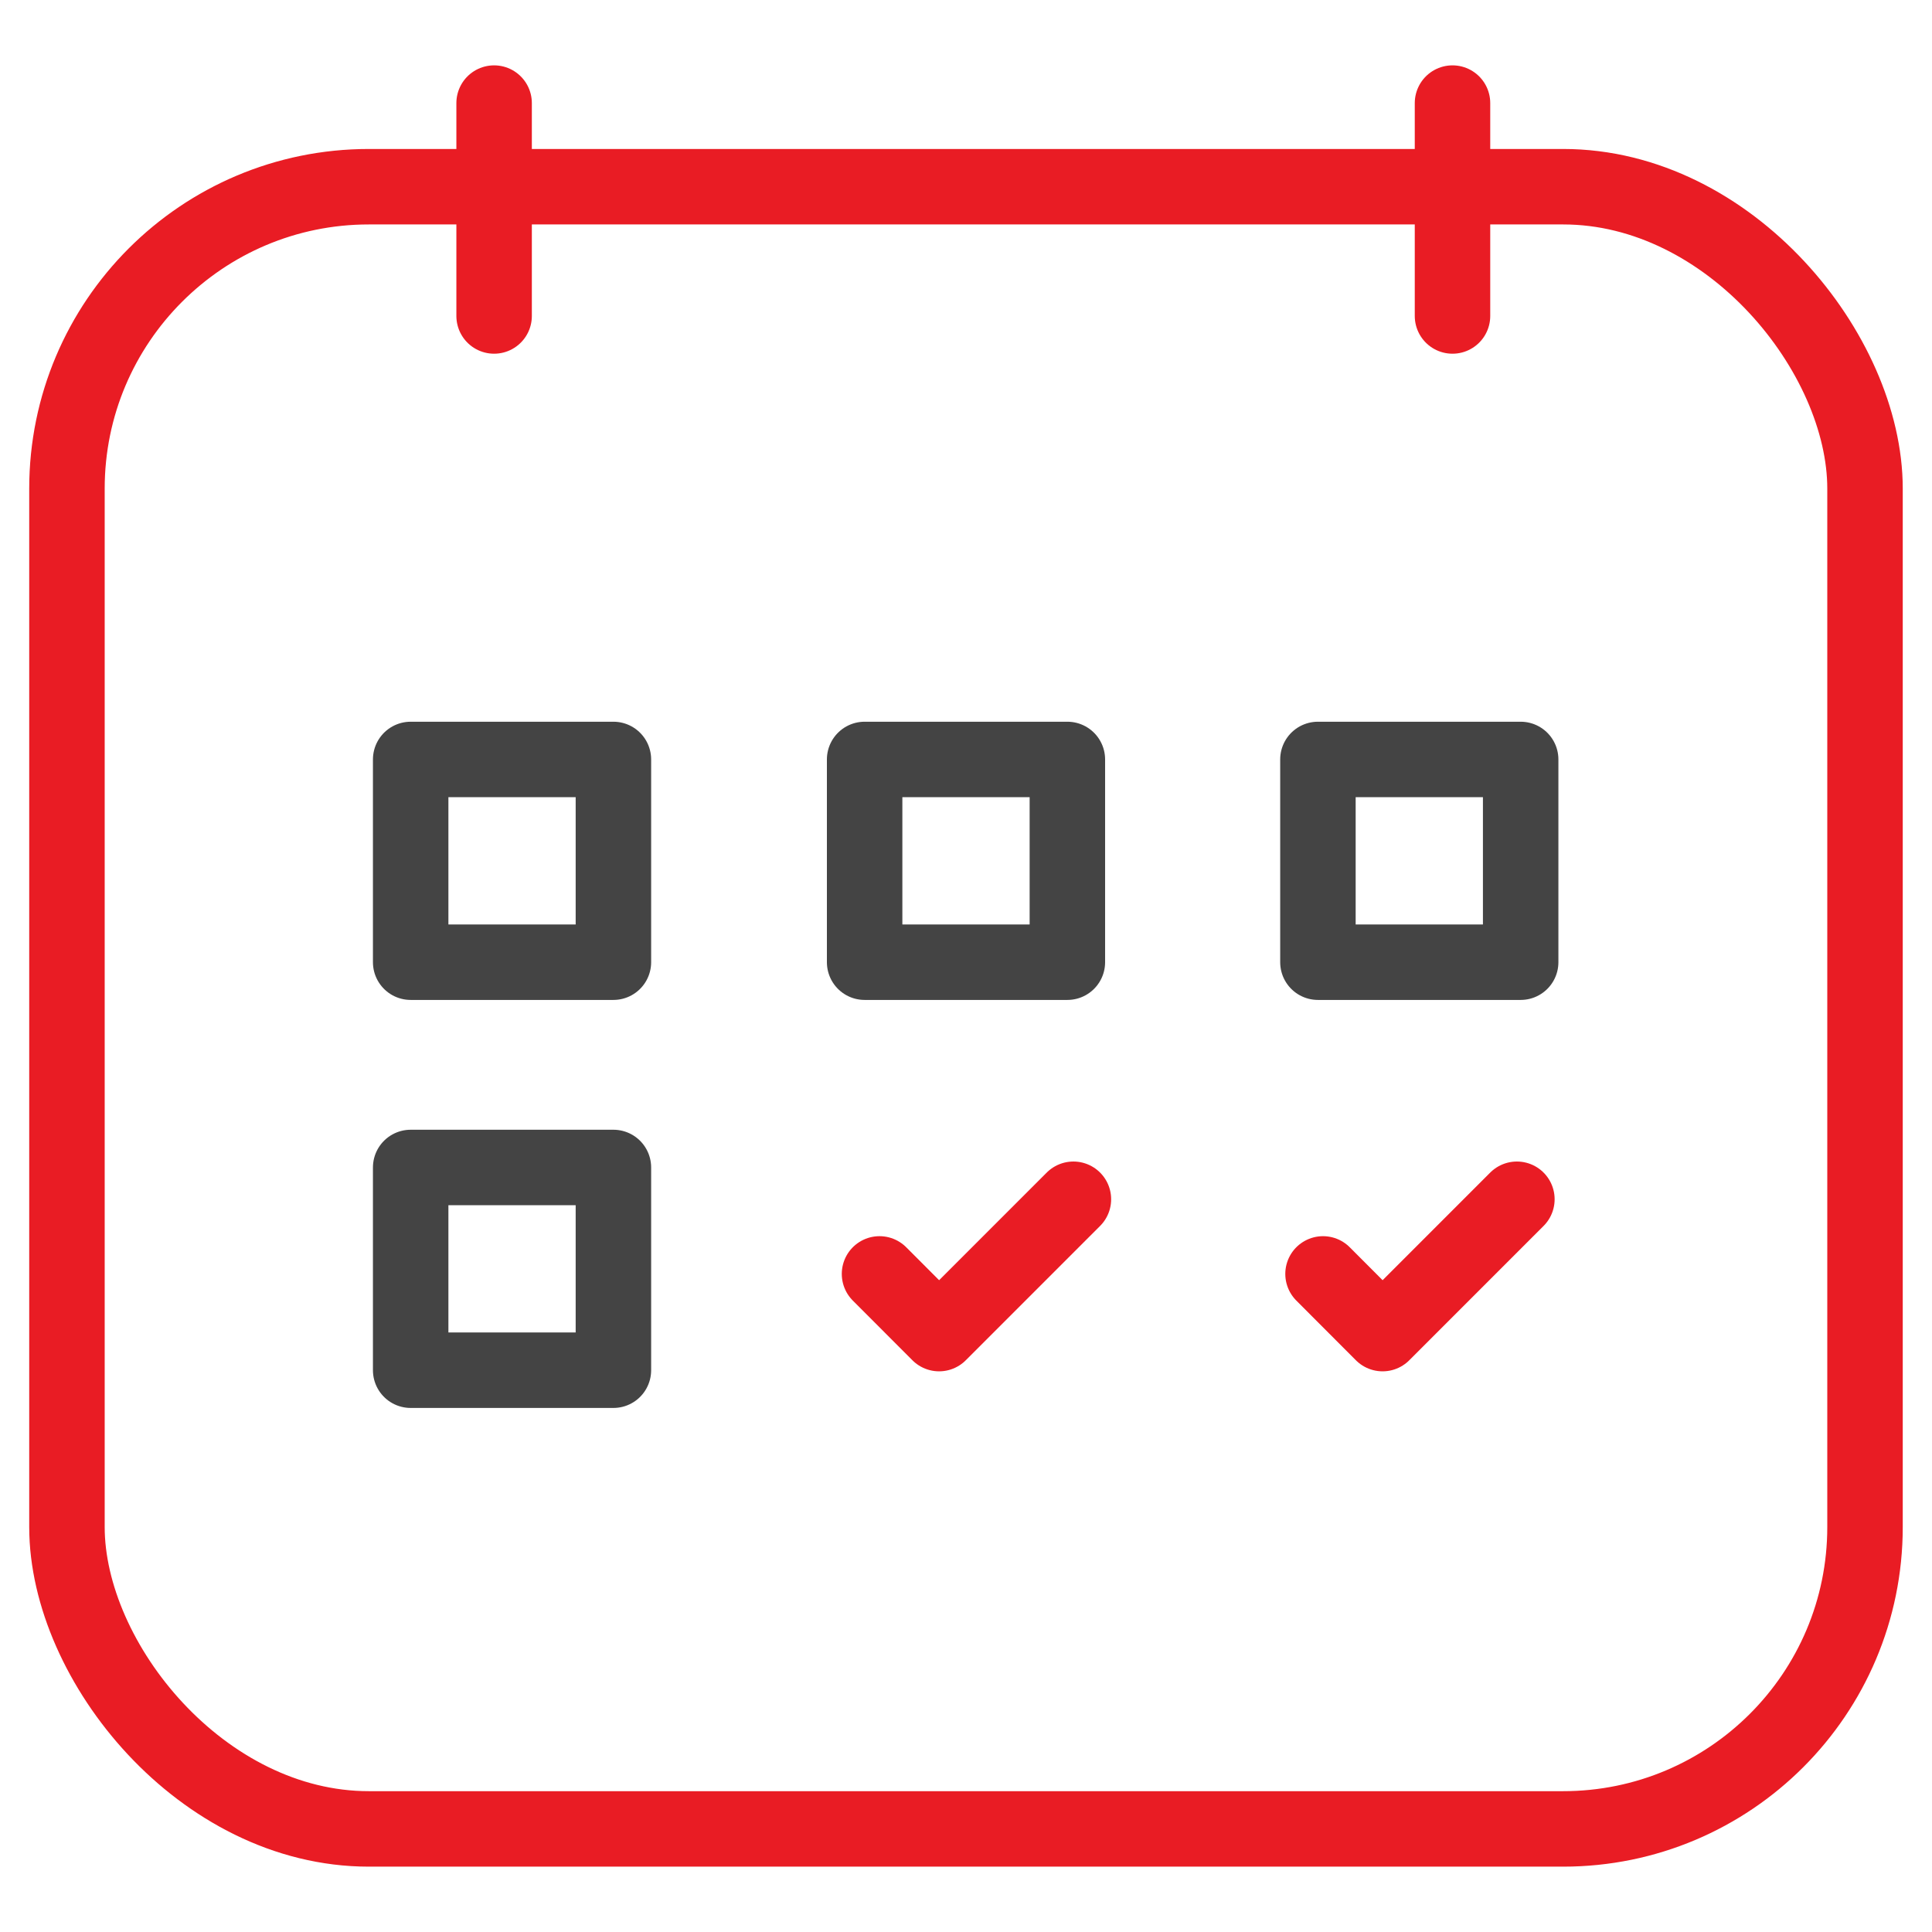 <svg xmlns="http://www.w3.org/2000/svg" width="64" height="64" viewBox="0 0 64 64">
  <g id="Group_12501" data-name="Group 12501" transform="translate(-170 -1045)">
    <rect id="Rectangle_633" data-name="Rectangle 633" width="64" height="64" transform="translate(170 1045)" fill="#fff" opacity="0"/>
    <rect id="Rectangle_628" data-name="Rectangle 628" width="59.563" height="54.4" rx="10" transform="translate(172.218 1051.185)" fill="none" stroke="#e91c24" stroke-linecap="round" stroke-linejoin="round" stroke-width="2.5"/>
    <line id="Line_332" data-name="Line 332" y2="7.052" transform="translate(186.368 1048.415)" fill="none" stroke="#e91c24" stroke-linecap="round" stroke-linejoin="round" stroke-width="2.5"/>
    <line id="Line_333" data-name="Line 333" y2="7.052" transform="translate(218.116 1048.415)" fill="none" stroke="#e91c24" stroke-linecap="round" stroke-linejoin="round" stroke-width="2.5"/>
    <rect id="Rectangle_629" data-name="Rectangle 629" width="6.716" height="6.716" transform="translate(183.604 1070.158)" fill="none" stroke="#444" stroke-linecap="round" stroke-linejoin="round" stroke-width="2.5"/>
    <rect id="Rectangle_630" data-name="Rectangle 630" width="6.716" height="6.716" transform="translate(183.604 1083.674)" fill="none" stroke="#444" stroke-linecap="round" stroke-linejoin="round" stroke-width="2.5"/>
    <rect id="Rectangle_631" data-name="Rectangle 631" width="6.716" height="6.716" transform="translate(213.658 1070.158)" fill="none" stroke="#444" stroke-linecap="round" stroke-linejoin="round" stroke-width="2.5"/>
    <rect id="Rectangle_632" data-name="Rectangle 632" width="6.716" height="6.716" transform="translate(198.642 1070.158)" fill="none" stroke="#444" stroke-linecap="round" stroke-linejoin="round" stroke-width="2.5"/>
    <path id="Path_4078" data-name="Path 4078" d="M49.952,69.423,51.926,71.4l4.449-4.45" transform="translate(149.183 1017.777)" fill="none" stroke="#e91c24" stroke-linecap="round" stroke-linejoin="round" stroke-width="2.5"/>
    <path id="Path_4079" data-name="Path 4079" d="M76.535,69.423,78.508,71.4l4.449-4.45" transform="translate(137.292 1017.777)" fill="none" stroke="#e91c24" stroke-linecap="round" stroke-linejoin="round" stroke-width="2.5"/>
  </g>
</svg>

